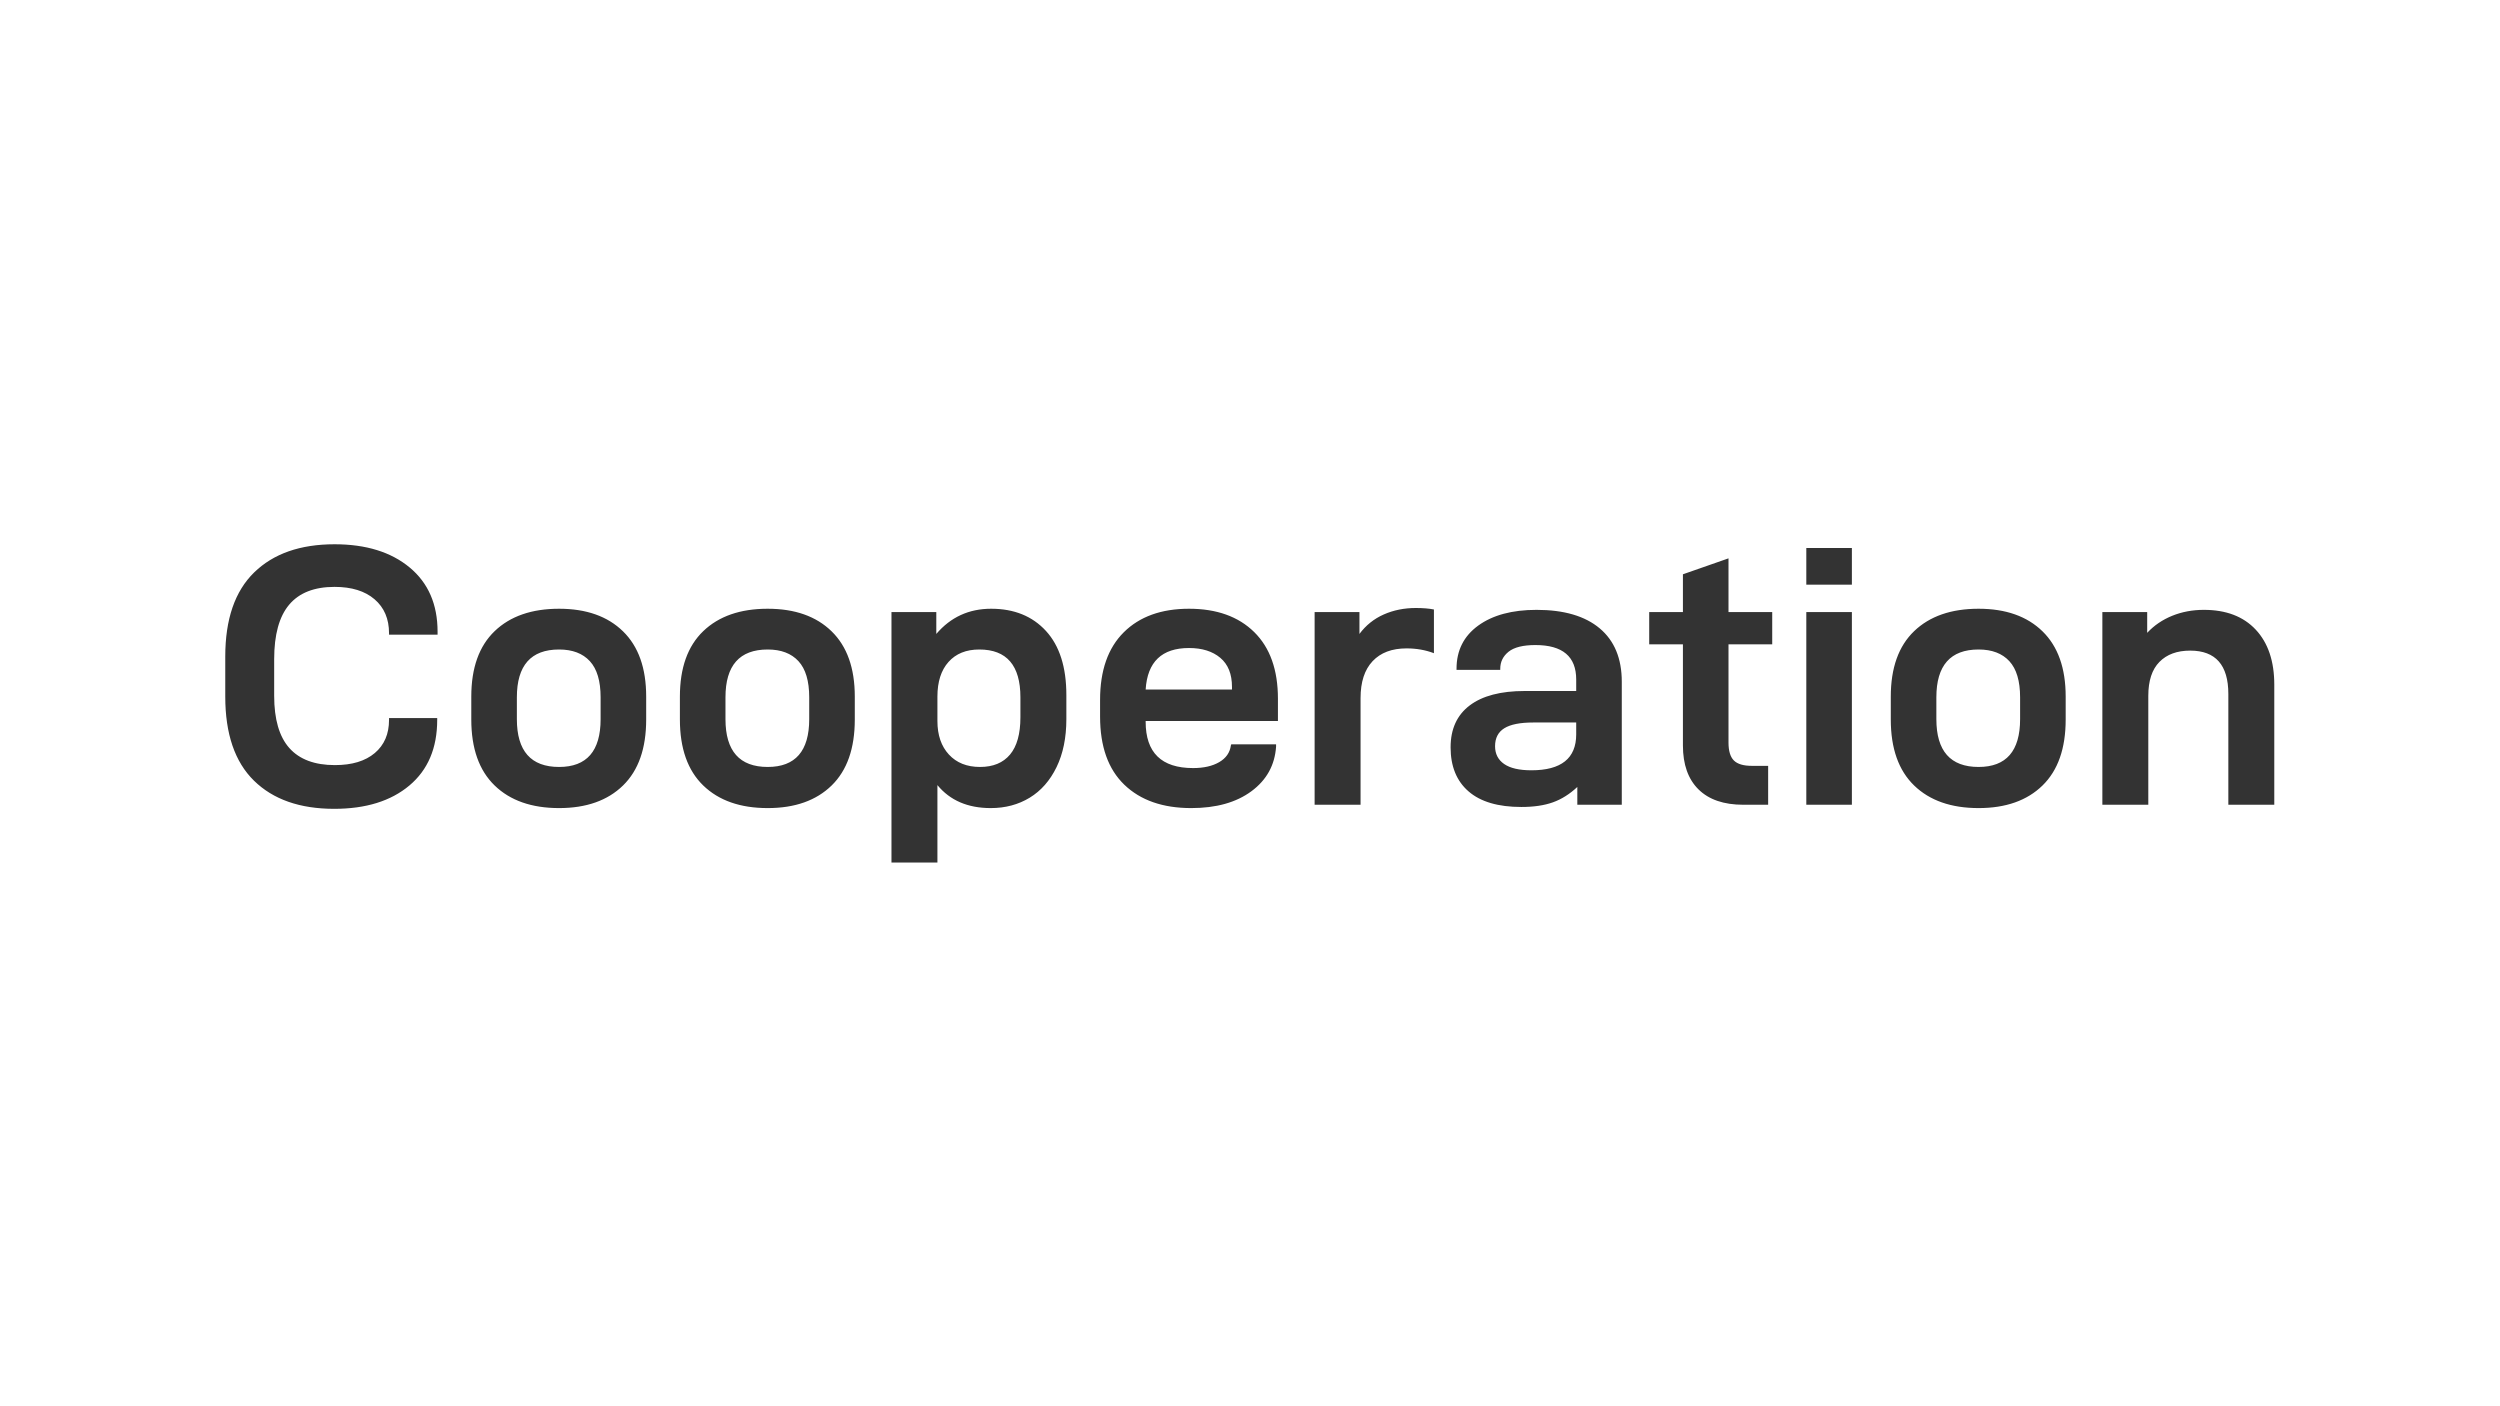 <?xml version="1.0" encoding="UTF-8"?>
<svg width="1920px" height="1080px" viewBox="0 0 1920 1080" version="1.1" xmlns="http://www.w3.org/2000/svg" xmlns:xlink="http://www.w3.org/1999/xlink">
    <rect x="0" y="0" width="1920" height="1080" fill="#333333" stroke="none"/>
    <title>Cooperation@2x</title>
    <g id="页面-1" stroke="none" stroke-width="1" fill="none" fill-rule="evenodd">
        <path d="M1920,0 L1920,1080 L0,1080 L0,0 L1920,0 Z M761.198,467.515 C744.124,467.515 730.086,473.965 719.083,486.865 L719.083,470.076 L684.65,470.076 L684.65,662.442 L719.936,662.442 L719.936,602.968 C729.611,614.73 743.271,620.611 760.914,620.611 C772.107,620.611 782.067,617.955 790.793,612.643 C799.52,607.331 806.397,599.506 811.424,589.167 C816.452,578.827 818.965,566.544 818.965,552.315 L818.965,533.818 C818.965,512.381 813.748,495.971 803.314,484.588 C792.88,473.206 778.841,467.515 761.198,467.515 Z M256.947,418 C230.577,418 209.994,425.209 195.196,439.627 C180.399,454.045 173,475.577 173,504.224 L173,534.957 C173,563.603 180.351,585.135 195.054,599.553 C209.756,613.971 230.293,621.18 256.662,621.18 C280.945,621.18 300.201,615.204 314.429,603.253 C328.658,591.301 335.772,574.511 335.772,552.884 L335.772,551.462 L298.778,551.462 L298.778,552.884 C298.778,563.698 295.126,572.187 287.822,578.353 C280.519,584.519 270.322,587.601 257.232,587.601 C241.675,587.601 230.008,583.238 222.23,574.511 C214.452,565.785 210.563,552.41 210.563,534.388 L210.563,506.216 C210.563,487.434 214.404,473.49 222.088,464.384 C229.771,455.278 241.391,450.725 256.947,450.725 C270.037,450.725 280.281,453.903 287.68,460.258 C295.079,466.613 298.778,475.293 298.778,486.296 L298.778,487.434 L336.056,487.434 L336.056,485.158 C336.056,464.1 328.895,447.642 314.572,435.785 C300.249,423.928 281.04,418 256.947,418 Z M429.394,467.515 C408.336,467.515 391.831,473.253 379.88,484.731 C367.928,496.208 361.952,512.95 361.952,534.957 L361.952,552.6 C361.952,574.796 367.928,591.68 379.88,603.253 C391.831,614.825 408.336,620.611 429.394,620.611 C450.262,620.611 466.625,614.825 478.482,603.253 C490.339,591.68 496.267,574.796 496.267,552.6 L496.267,534.957 C496.267,513.14 490.339,496.446 478.482,484.873 C466.625,473.301 450.262,467.515 429.394,467.515 Z M589.605,467.515 C568.547,467.515 552.042,473.253 540.09,484.731 C528.139,496.208 522.163,512.95 522.163,534.957 L522.163,552.6 C522.163,574.796 528.139,591.68 540.09,603.253 C552.042,614.825 568.547,620.611 589.605,620.611 C610.473,620.611 626.836,614.825 638.693,603.253 C650.55,591.68 656.478,574.796 656.478,552.6 L656.478,534.957 C656.478,513.14 650.55,496.446 638.693,484.873 C626.836,473.301 610.473,467.515 589.605,467.515 Z M913.157,467.515 C891.909,467.515 875.215,473.538 863.073,485.584 C850.932,497.631 844.861,514.942 844.861,537.518 L844.861,550.323 C844.861,573.278 851.074,590.732 863.5,602.683 C875.926,614.635 893.047,620.611 914.864,620.611 C934.025,620.611 949.439,616.295 961.106,607.663 C972.773,599.032 979.081,587.601 980.03,573.373 L980.03,571.666 L945.597,571.666 L945.313,572.519 C944.554,578.021 941.566,582.29 936.349,585.325 C931.132,588.36 924.444,589.878 916.287,589.878 C892.004,589.878 879.862,578.021 879.862,554.307 L879.862,553.738 L981.453,553.738 L981.453,536.664 C981.453,514.468 975.382,497.394 963.24,485.442 C951.099,473.49 934.404,467.515 913.157,467.515 Z M1519.567,467.515 C1498.509,467.515 1482.005,473.253 1470.053,484.731 C1458.101,496.208 1452.125,512.95 1452.125,534.957 L1452.125,552.6 C1452.125,574.796 1458.101,591.68 1470.053,603.253 C1482.005,614.825 1498.509,620.611 1519.567,620.611 C1540.435,620.611 1556.798,614.825 1568.655,603.253 C1580.512,591.68 1586.44,574.796 1586.44,552.6 L1586.44,534.957 C1586.44,513.14 1580.512,496.446 1568.655,484.873 C1556.798,473.301 1540.435,467.515 1519.567,467.515 Z M1180.08,468.368 C1161.298,468.368 1146.359,472.4 1135.261,480.462 C1124.163,488.525 1118.613,499.576 1118.613,513.614 L1118.613,514.468 L1152.192,514.468 L1152.192,513.614 C1152.192,508.302 1154.327,503.939 1158.595,500.524 C1162.864,497.109 1169.741,495.402 1179.226,495.402 C1200.094,495.402 1210.528,504.224 1210.528,521.867 L1210.528,530.688 L1170.974,530.688 C1152.572,530.688 1138.486,534.388 1128.716,541.786 C1118.945,549.185 1114.06,559.904 1114.06,573.942 C1114.06,588.55 1118.661,599.838 1127.862,607.806 C1137.063,615.774 1150.58,619.757 1168.413,619.757 C1177.898,619.757 1185.961,618.572 1192.601,616.2 C1199.241,613.829 1205.501,609.892 1211.382,604.391 L1211.382,618.05 L1245.53,618.05 L1245.53,523.574 C1245.53,505.741 1239.886,492.082 1228.598,482.597 C1217.311,473.111 1201.138,468.368 1180.08,468.368 Z M1087.311,466.945 C1078.395,466.945 1070.19,468.605 1062.696,471.925 C1055.203,475.245 1048.99,480.225 1044.057,486.865 L1044.057,470.076 L1009.625,470.076 L1009.625,618.05 L1044.911,618.05 L1044.911,536.095 C1044.911,523.764 1047.994,514.326 1054.159,507.781 C1060.325,501.236 1069.004,497.963 1080.197,497.963 C1087.785,497.963 1094.805,499.196 1101.255,501.662 L1101.255,468.084 C1097.461,467.325 1092.813,466.945 1087.311,466.945 Z M1327.485,428.814 L1292.483,441.05 L1292.483,470.076 L1266.588,470.076 L1266.588,494.833 L1292.483,494.833 L1292.483,572.519 C1292.483,587.127 1296.467,598.368 1304.435,606.241 C1312.403,614.114 1323.881,618.05 1338.868,618.05 L1357.934,618.05 L1357.934,588.171 L1345.413,588.171 C1338.963,588.171 1334.362,586.795 1331.611,584.044 C1328.86,581.294 1327.485,576.693 1327.485,570.243 L1327.485,494.833 L1361.064,494.833 L1361.064,470.076 L1327.485,470.076 L1327.485,428.814 Z M1422.246,470.076 L1387.244,470.076 L1387.244,618.05 L1422.246,618.05 L1422.246,470.076 Z M1692.584,468.368 C1683.857,468.368 1675.747,469.886 1668.253,472.921 C1660.76,475.957 1654.357,480.32 1649.045,486.011 L1649.045,470.076 L1614.612,470.076 L1614.612,618.05 L1649.899,618.05 L1649.899,534.388 C1649.899,522.815 1652.744,514.136 1658.436,508.35 C1664.127,502.564 1672,499.671 1682.055,499.671 C1701.595,499.671 1711.365,510.769 1711.365,532.965 L1711.365,618.05 L1746.651,618.05 L1746.651,525.851 C1746.651,507.828 1741.908,493.742 1732.423,483.593 C1722.937,473.443 1709.657,468.368 1692.584,468.368 Z M1210.528,554.876 L1210.528,563.982 C1210.528,582.384 1199.051,591.585 1176.096,591.585 C1166.8,591.585 1159.828,589.973 1155.18,586.748 C1150.532,583.523 1148.208,578.97 1148.208,573.089 C1148.208,566.828 1150.58,562.228 1155.323,559.287 C1160.065,556.347 1167.464,554.876 1177.519,554.876 L1210.528,554.876 Z M429.394,498.817 C439.639,498.817 447.512,501.805 453.013,507.781 C458.515,513.757 461.266,523.005 461.266,535.526 L461.266,552.315 C461.266,576.788 450.642,589.024 429.394,589.024 C407.767,589.024 396.954,576.788 396.954,552.315 L396.954,535.526 C396.954,511.053 407.767,498.817 429.394,498.817 Z M589.605,498.817 C599.849,498.817 607.722,501.805 613.224,507.781 C618.726,513.757 621.476,523.005 621.476,535.526 L621.476,552.315 C621.476,576.788 610.853,589.024 589.605,589.024 C567.978,589.024 557.164,576.788 557.164,552.315 L557.164,535.526 C557.164,511.053 567.978,498.817 589.605,498.817 Z M752.092,498.817 C773.15,498.817 783.679,511.053 783.679,535.526 L783.679,550.892 C783.679,563.603 781.023,573.136 775.711,579.491 C770.399,585.847 762.716,589.024 752.661,589.024 C742.607,589.024 734.639,585.847 728.758,579.491 C722.877,573.136 719.936,564.552 719.936,553.738 L719.936,534.957 C719.936,523.574 722.782,514.705 728.473,508.35 C734.165,501.994 742.038,498.817 752.092,498.817 Z M1519.567,498.817 C1529.812,498.817 1537.685,501.805 1543.186,507.781 C1548.688,513.757 1551.439,523.005 1551.439,535.526 L1551.439,552.315 C1551.439,576.788 1540.815,589.024 1519.567,589.024 C1497.94,589.024 1487.127,576.788 1487.127,552.315 L1487.127,535.526 C1487.127,511.053 1497.94,498.817 1519.567,498.817 Z M913.157,497.679 C923.211,497.679 931.227,500.192 937.203,505.22 C943.178,510.247 946.166,517.693 946.166,527.558 L946.166,529.55 L879.862,529.55 C881.19,508.302 892.289,497.679 913.157,497.679 Z M1422.246,420.846 L1387.244,420.846 L1387.244,449.018 L1422.246,449.018 L1422.246,420.846 Z" id="Cooperation" fill="#FFFFFF"></path>
    </g>
</svg>
